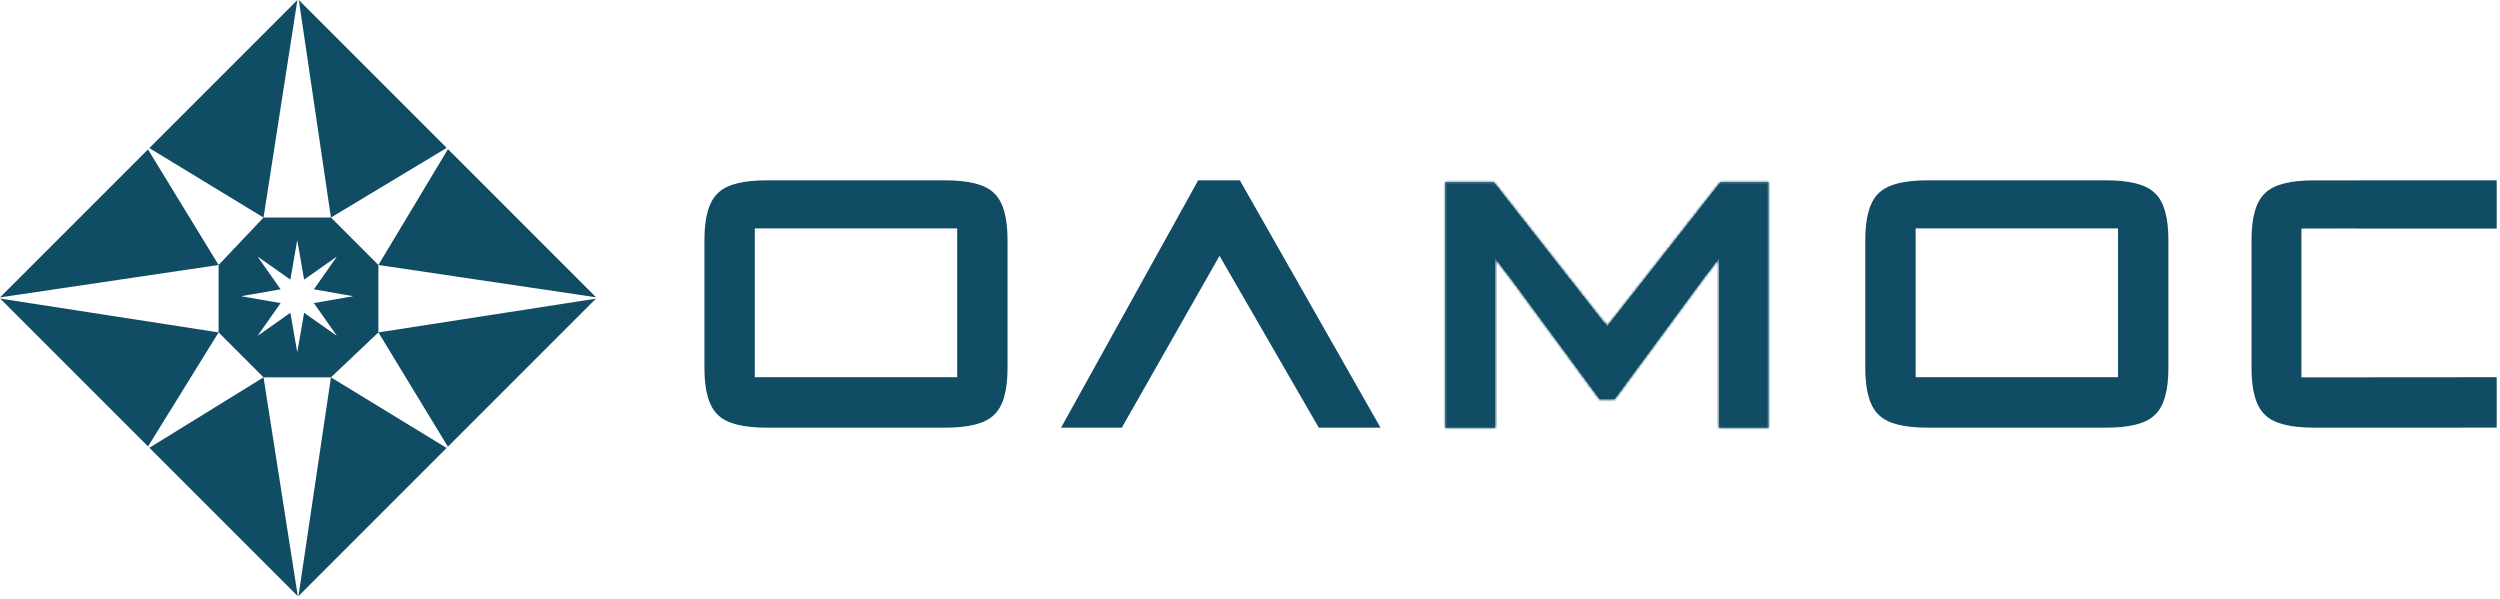 <?xml version="1.0" encoding="UTF-8"?> <svg xmlns="http://www.w3.org/2000/svg" width="735" height="176" viewBox="0 0 735 176" fill="none"><path d="M619.149 53.375C625.951 53.375 630.669 54.519 633.173 56.92L633.422 57.153C635.948 59.621 637.15 64.146 637.15 70.587V108.164C637.15 114.813 635.865 119.419 633.173 121.831C630.669 124.232 625.951 125.375 619.149 125.375H566.753C559.941 125.375 555.216 124.229 552.719 121.822C550.032 119.408 548.747 114.804 548.747 108.164V70.587C548.747 63.946 550.032 59.342 552.719 56.929L552.962 56.707C555.516 54.451 560.157 53.375 566.753 53.375H619.149ZM562.838 111.261H623.059V66.799H562.838V111.261Z" fill="#104C64" stroke="#104C64" stroke-width="0.714"></path><path d="M277.855 53.375C284.659 53.375 289.38 54.519 291.881 56.92L292.13 57.153C294.655 59.621 295.86 64.146 295.86 70.587V108.164C295.86 114.813 294.576 119.419 291.881 121.831C289.38 124.232 284.659 125.375 277.855 125.375H225.463C218.651 125.375 213.926 124.229 211.428 121.822C208.74 119.408 207.458 114.804 207.458 108.164V70.587C207.458 63.946 208.74 59.342 211.428 56.929L211.669 56.707C214.224 54.451 218.864 53.375 225.463 53.375H277.855ZM221.548 111.261H281.77V66.799H221.548V111.261Z" fill="#104C64" stroke="#104C64" stroke-width="0.714"></path><path d="M438.682 54.503L472.273 97.267L472.491 97.545L472.709 97.267L506.294 54.503H519.148V124.908H506.398V72.981L505.9 73.646C502.577 78.081 501.383 79.635 500.278 81.006L500.271 81.015L474.201 116.407H470.781L444.705 81.015V81.014L444.698 81.006L443.824 79.901C442.869 78.678 441.573 76.972 439.076 73.646L438.578 72.982V124.908H425.828V54.503H438.682Z" fill="#104C64" stroke="#104C64" stroke-width="0.554"></path><mask id="mask0_24_62" style="mask-type:luminance" maskUnits="userSpaceOnUse" x="424" y="53" width="97" height="74"><path d="M519.985 53.395V125.951H424.72V53.395H519.985Z" fill="white" stroke="#104C64" stroke-width="0.554"></path><path d="M438.682 54.503L472.273 97.267L472.491 97.545L472.709 97.267L506.294 54.503H519.148V124.908H506.398V72.981L505.9 73.646C502.577 78.081 501.383 79.635 500.278 81.006L500.271 81.015L474.201 116.407H470.781L444.705 81.015V81.014L444.698 81.006L443.824 79.901C442.869 78.678 441.573 76.972 439.076 73.646L438.578 72.982V124.908H425.828V54.503H438.682Z" fill="black" stroke="#104C64" stroke-width="0.554"></path></mask><g mask="url(#mask0_24_62)"><mask id="path-6-inside-1_24_62" fill="white"><path d="M438.815 54.225L439.38 53.784L439.164 53.512H438.815V54.225ZM472.49 97.097L471.926 97.537L473.199 99.16V97.097H472.49ZM472.49 97.095L473.083 96.7L471.776 94.738V97.095H472.49ZM472.49 97.097L471.898 97.493L472.441 98.312L473.05 97.537L472.49 97.097ZM506.16 54.225V53.512H505.817L505.601 53.784L506.16 54.225ZM519.425 54.225H520.139V53.512H519.425V54.225ZM519.425 125.185V125.898H520.139V125.185H519.425ZM506.121 125.185H505.407V125.898H506.121V125.185ZM506.121 73.813H506.836V71.672L505.551 73.385L506.121 73.813ZM500.494 81.179L499.94 80.732L499.929 80.744L499.923 80.756L500.494 81.179ZM474.34 116.684V117.398H474.7L474.911 117.107L474.34 116.684ZM470.641 116.684L470.065 117.107L470.281 117.398H470.641V116.684ZM444.482 81.179L445.058 80.756L445.046 80.744L445.041 80.732L444.482 81.179ZM438.854 73.813L439.43 73.385L438.145 71.672V73.813H438.854ZM438.854 125.185V125.898H439.569V125.185H438.854ZM425.55 125.185H424.836V125.898H425.55V125.185ZM425.55 54.225V53.512H424.836V54.225H425.55ZM438.815 54.225L438.256 54.666L471.926 97.537L472.49 97.097L473.05 96.656L439.38 53.784L438.815 54.225ZM472.49 97.097H473.199V97.095H472.49H471.776V97.097H472.49ZM472.49 97.095L471.892 97.491L471.898 97.493L472.49 97.097L473.083 96.701V96.7L472.49 97.095ZM472.49 97.097L473.05 97.537L506.725 54.666L506.16 54.225L505.601 53.784L471.931 96.656L472.49 97.097ZM506.16 54.225V54.939H519.425V54.225V53.512H506.16V54.225ZM519.425 54.225H518.711V125.185H519.425H520.139V54.225H519.425ZM519.425 125.185V124.471H506.121V125.185V125.898H519.425V125.185ZM506.121 125.185H506.836V73.813H506.121H505.407V125.185H506.121ZM506.121 73.813L505.551 73.385C502.222 77.82 501.037 79.367 499.94 80.732L500.494 81.179L501.053 81.626C502.167 80.24 503.368 78.675 506.692 74.241L506.121 73.813ZM500.494 81.179L499.923 80.756L473.764 116.261L474.34 116.684L474.911 117.107L501.07 81.602L500.494 81.179ZM474.34 116.684V115.971H470.641V116.684V117.398H474.34V116.684ZM470.641 116.684L471.217 116.261L445.058 80.756L444.482 81.179L443.911 81.602L470.065 117.107L470.641 116.684ZM444.482 81.179L445.041 80.732C443.944 79.367 442.753 77.82 439.43 73.385L438.854 73.813L438.284 74.241C441.612 78.675 442.814 80.24 443.928 81.626L444.482 81.179ZM438.854 73.813H438.145V125.185H438.854H439.569V73.813H438.854ZM438.854 125.185V124.471H425.55V125.185V125.898H438.854V125.185ZM425.55 125.185H426.265V54.225H425.55H424.836V125.185H425.55ZM425.55 54.225V54.939H438.815V54.225V53.512H425.55V54.225Z"></path></mask><path d="M438.815 54.225L439.38 53.784L439.164 53.512H438.815V54.225ZM472.49 97.097L471.926 97.537L473.199 99.16V97.097H472.49ZM472.49 97.095L473.083 96.7L471.776 94.738V97.095H472.49ZM472.49 97.097L471.898 97.493L472.441 98.312L473.05 97.537L472.49 97.097ZM506.16 54.225V53.512H505.817L505.601 53.784L506.16 54.225ZM519.425 54.225H520.139V53.512H519.425V54.225ZM519.425 125.185V125.898H520.139V125.185H519.425ZM506.121 125.185H505.407V125.898H506.121V125.185ZM506.121 73.813H506.836V71.672L505.551 73.385L506.121 73.813ZM500.494 81.179L499.94 80.732L499.929 80.744L499.923 80.756L500.494 81.179ZM474.34 116.684V117.398H474.7L474.911 117.107L474.34 116.684ZM470.641 116.684L470.065 117.107L470.281 117.398H470.641V116.684ZM444.482 81.179L445.058 80.756L445.046 80.744L445.041 80.732L444.482 81.179ZM438.854 73.813L439.43 73.385L438.145 71.672V73.813H438.854ZM438.854 125.185V125.898H439.569V125.185H438.854ZM425.55 125.185H424.836V125.898H425.55V125.185ZM425.55 54.225V53.512H424.836V54.225H425.55ZM438.815 54.225L438.256 54.666L471.926 97.537L472.49 97.097L473.05 96.656L439.38 53.784L438.815 54.225ZM472.49 97.097H473.199V97.095H472.49H471.776V97.097H472.49ZM472.49 97.095L471.892 97.491L471.898 97.493L472.49 97.097L473.083 96.701V96.7L472.49 97.095ZM472.49 97.097L473.05 97.537L506.725 54.666L506.16 54.225L505.601 53.784L471.931 96.656L472.49 97.097ZM506.16 54.225V54.939H519.425V54.225V53.512H506.16V54.225ZM519.425 54.225H518.711V125.185H519.425H520.139V54.225H519.425ZM519.425 125.185V124.471H506.121V125.185V125.898H519.425V125.185ZM506.121 125.185H506.836V73.813H506.121H505.407V125.185H506.121ZM506.121 73.813L505.551 73.385C502.222 77.82 501.037 79.367 499.94 80.732L500.494 81.179L501.053 81.626C502.167 80.24 503.368 78.675 506.692 74.241L506.121 73.813ZM500.494 81.179L499.923 80.756L473.764 116.261L474.34 116.684L474.911 117.107L501.07 81.602L500.494 81.179ZM474.34 116.684V115.971H470.641V116.684V117.398H474.34V116.684ZM470.641 116.684L471.217 116.261L445.058 80.756L444.482 81.179L443.911 81.602L470.065 117.107L470.641 116.684ZM444.482 81.179L445.041 80.732C443.944 79.367 442.753 77.82 439.43 73.385L438.854 73.813L438.284 74.241C441.612 78.675 442.814 80.24 443.928 81.626L444.482 81.179ZM438.854 73.813H438.145V125.185H438.854H439.569V73.813H438.854ZM438.854 125.185V124.471H425.55V125.185V125.898H438.854V125.185ZM425.55 125.185H426.265V54.225H425.55H424.836V125.185H425.55ZM425.55 54.225V54.939H438.815V54.225V53.512H425.55V54.225Z" fill="#104C64"></path><path d="M438.815 54.225H438.539V54.793L438.986 54.444L438.815 54.225ZM472.49 97.097V96.82H472.406L472.337 96.866L472.49 97.097ZM472.49 97.095V97.372H472.574L472.644 97.325L472.49 97.095ZM506.16 54.225L505.988 54.443L506.437 54.796V54.225H506.16ZM519.425 54.225H519.148V54.502H519.425V54.225ZM519.425 125.185V124.908H519.148V125.185H519.425ZM506.121 125.185H506.398V124.908H506.121V125.185ZM506.121 73.813L505.955 74.034L506.029 74.09H506.121V73.813ZM500.494 81.179L500.329 81.401L500.668 80.964L500.494 81.179ZM474.34 116.684L474.505 116.462L474.063 116.134V116.684H474.34ZM470.641 116.684H470.917V116.137L470.477 116.461L470.641 116.684ZM444.482 81.179L444.309 80.963L444.645 81.402L444.482 81.179ZM438.854 73.813V74.09H438.946L439.019 74.035L438.854 73.813ZM438.854 125.185V124.908H438.577V125.185H438.854ZM425.55 125.185H425.827V124.908H425.55V125.185ZM425.55 54.225V54.502H425.827V54.225H425.55ZM438.815 54.225L438.986 54.444L439.551 54.003L439.38 53.784L439.21 53.566L438.645 54.007L438.815 54.225ZM438.815 53.512H438.539V54.225H438.815H439.092V53.512H438.815ZM472.49 97.097L472.32 96.878L471.755 97.319L471.926 97.537L472.096 97.756L472.661 97.315L472.49 97.097ZM473.199 97.097V96.82H472.49V97.097V97.374H473.199V97.097ZM472.49 97.095L472.644 97.325L473.237 96.93L473.083 96.7L472.929 96.469L472.337 96.865L472.49 97.095ZM471.776 97.095V97.372H472.49V97.095V96.818H471.776V97.095ZM472.49 97.097L472.337 96.866L471.744 97.262L471.898 97.493L472.052 97.723L472.644 97.327L472.49 97.097ZM473.05 97.537L473.221 97.32L472.662 96.879L472.49 97.097L472.319 97.314L472.878 97.755L473.05 97.537ZM506.16 54.225H506.437V53.512H506.16H505.883V54.225H506.16ZM505.601 53.784L505.429 54.002L505.988 54.443L506.16 54.225L506.331 54.008L505.772 53.567L505.601 53.784ZM519.425 54.225V54.502H520.139V54.225V53.948H519.425V54.225ZM519.425 53.512H519.148V54.225H519.425H519.702V53.512H519.425ZM519.425 125.185H519.148V125.898H519.425H519.702V125.185H519.425ZM520.139 125.185V124.908H519.425V125.185V125.462H520.139V125.185ZM506.121 125.185V124.908H505.407V125.185V125.462H506.121V125.185ZM506.121 125.898H506.398V125.185H506.121H505.844V125.898H506.121ZM506.121 73.813V74.09H506.836V73.813V73.536H506.121V73.813ZM505.551 73.385L505.384 73.606L505.955 74.034L506.121 73.813L506.287 73.591L505.717 73.163L505.551 73.385ZM500.494 81.179L500.668 80.964L500.114 80.517L499.94 80.732L499.766 80.948L500.32 81.395L500.494 81.179ZM499.923 80.756L499.758 80.978L500.329 81.401L500.494 81.179L500.659 80.957L500.088 80.534L499.923 80.756ZM474.34 116.684H474.063V117.398H474.34H474.617V116.684H474.34ZM474.911 117.107L475.076 116.885L474.505 116.462L474.34 116.684L474.175 116.906L474.746 117.33L474.911 117.107ZM470.641 116.684L470.477 116.461L469.901 116.884L470.065 117.107L470.228 117.33L470.804 116.907L470.641 116.684ZM470.641 117.398H470.917V116.684H470.641H470.364V117.398H470.641ZM444.482 81.179L444.645 81.402L445.222 80.979L445.058 80.756L444.894 80.533L444.318 80.956L444.482 81.179ZM445.041 80.732L444.868 80.516L444.309 80.963L444.482 81.179L444.654 81.395L445.214 80.948L445.041 80.732ZM438.854 73.813L439.019 74.035L439.595 73.607L439.43 73.385L439.265 73.162L438.689 73.59L438.854 73.813ZM438.145 73.813V74.09H438.854V73.813V73.536H438.145V73.813ZM438.854 125.185H438.577V125.898H438.854H439.131V125.185H438.854ZM439.569 125.185V124.908H438.854V125.185V125.462H439.569V125.185ZM425.55 125.185V124.908H424.836V125.185V125.462H425.55V125.185ZM425.55 125.898H425.827V125.185H425.55H425.273V125.898H425.55ZM425.55 54.225H425.827V53.512H425.55H425.273V54.225H425.55ZM424.836 54.225V54.502H425.55V54.225V53.948H424.836V54.225ZM438.815 54.225H439.369V53.084L438.473 53.79L438.815 54.225ZM439.38 53.784L439.816 53.442L439.814 53.44L439.38 53.784ZM439.164 53.512L439.598 53.168L439.432 52.958H439.164V53.512ZM472.49 97.097V97.65H472.658L472.798 97.557L472.49 97.097ZM471.926 97.537L472.361 97.195L472.361 97.195L471.926 97.537ZM473.199 99.16L472.764 99.502L473.753 100.763V99.16H473.199ZM472.49 97.095V96.541H472.324L472.185 96.633L472.49 97.095ZM473.083 96.7H473.637V96.532L473.544 96.392L473.083 96.7ZM471.776 94.738L472.237 94.431L471.222 92.909V94.738H471.776ZM471.898 97.493L472.36 97.187L472.249 97.019L472.056 96.962L471.898 97.493ZM472.441 98.312L471.979 98.618L472.402 99.257L472.876 98.655L472.441 98.312ZM473.05 97.537L473.485 97.88L473.485 97.88L473.05 97.537ZM506.16 54.225L506.501 53.789L505.606 53.09V54.225H506.16ZM505.817 53.512V52.958H505.549L505.382 53.168L505.817 53.512ZM505.601 53.784L505.166 53.44L505.165 53.442L505.601 53.784ZM519.425 54.225H519.979V53.671H519.425V54.225ZM520.139 53.512H520.693V52.958H520.139V53.512ZM519.425 125.185V125.739H519.979V125.185H519.425ZM520.139 125.898V126.452H520.693V125.898H520.139ZM506.121 125.185H505.567V125.739H506.121V125.185ZM505.407 125.898H504.853V126.452H505.407V125.898ZM506.121 73.813L506.454 73.37L506.306 73.259H506.121V73.813ZM506.836 71.672H507.389V70.011L506.393 71.34L506.836 71.672ZM505.551 73.385L505.994 73.717L505.994 73.717L505.551 73.385ZM500.494 81.179L500.822 80.733L500.148 81.612L500.494 81.179ZM499.94 80.732L500.341 81.114L500.357 81.097L500.372 81.079L499.94 80.732ZM499.929 80.744L499.528 80.362L499.463 80.429L499.425 80.515L499.929 80.744ZM499.923 80.756L500.369 81.085L500.404 81.038L500.428 80.985L499.923 80.756ZM474.34 116.684L474.013 117.13L474.894 117.778V116.684H474.34ZM474.7 117.398V117.952H474.983L475.149 117.723L474.7 117.398ZM474.911 117.107L474.465 116.779L474.462 116.782L474.911 117.107ZM470.641 116.684H470.087V117.778L470.968 117.13L470.641 116.684ZM470.065 117.107L469.619 117.436L469.62 117.437L470.065 117.107ZM470.281 117.398L469.836 117.728L470.002 117.952H470.281V117.398ZM444.482 81.179L444.829 81.61L444.152 80.734L444.482 81.179ZM445.058 80.756L445.503 80.427L445.487 80.404L445.467 80.383L445.058 80.756ZM445.046 80.744L444.547 80.982L444.582 81.056L444.637 81.116L445.046 80.744ZM445.041 80.732L445.541 80.494L445.513 80.436L445.473 80.385L445.041 80.732ZM438.854 73.813V73.259H438.67L438.522 73.37L438.854 73.813ZM439.43 73.385L439.874 73.052L439.873 73.052L439.43 73.385ZM438.145 71.672L438.588 71.34L437.591 70.011V71.672H438.145ZM438.854 125.185V125.739H439.408V125.185H438.854ZM439.569 125.898V126.452H440.123V125.898H439.569ZM425.55 125.185H424.997V125.739H425.55V125.185ZM424.836 125.898H424.282V126.452H424.836V125.898ZM425.55 54.225V53.671H424.997V54.225H425.55ZM424.836 53.512V52.958H424.282V53.512H424.836ZM438.256 54.666L437.913 54.231L437.479 54.573L437.82 55.008L438.256 54.666ZM473.05 96.656L473.393 97.091L473.827 96.749L473.485 96.314L473.05 96.656ZM473.199 97.095H473.753V96.541H473.199V97.095ZM471.776 97.097H471.222V97.65H471.776V97.097ZM471.892 97.491L471.587 97.029L470.599 97.683L471.734 98.022L471.892 97.491ZM473.083 96.701L473.391 97.162L473.637 96.997V96.701H473.083ZM506.725 54.666L507.16 55.008L507.504 54.571L507.066 54.23L506.725 54.666ZM471.931 96.656L471.495 96.314L471.154 96.749L471.588 97.091L471.931 96.656ZM506.16 54.939H505.606V55.492H506.16V54.939ZM519.425 54.939V55.492H519.979V54.939H519.425ZM518.711 54.225V53.671H518.157V54.225H518.711ZM518.711 125.185H518.157V125.739H518.711V125.185ZM519.425 124.471H519.979V123.918H519.425V124.471ZM506.121 124.471V123.918H505.567V124.471H506.121ZM506.836 125.185V125.739H507.389V125.185H506.836ZM505.407 73.813V73.259H504.853V73.813H505.407ZM501.053 81.626L500.708 82.059L501.139 82.404L501.485 81.973L501.053 81.626ZM506.692 74.241L507.135 74.573L507.467 74.13L507.024 73.798L506.692 74.241ZM473.764 116.261L473.318 115.932L472.989 116.379L473.436 116.707L473.764 116.261ZM501.07 81.602L501.516 81.931L501.845 81.484L501.398 81.156L501.07 81.602ZM474.34 115.971H474.894V115.417H474.34V115.971ZM470.641 115.971V115.417H470.087V115.971H470.641ZM471.217 116.261L471.544 116.707L471.991 116.379L471.662 115.932L471.217 116.261ZM443.911 81.602L443.581 81.157L443.138 81.486L443.465 81.931L443.911 81.602ZM438.284 74.241L437.951 73.798L437.508 74.13L437.841 74.573L438.284 74.241ZM443.928 81.626L443.496 81.973L443.844 82.406L444.275 82.057L443.928 81.626ZM438.145 125.185H437.591V125.739H438.145V125.185ZM439.569 73.813H440.123V73.259H439.569V73.813ZM438.854 124.471H439.408V123.918H438.854V124.471ZM425.55 124.471V123.918H424.997V124.471H425.55ZM426.265 125.185V125.739H426.819V125.185H426.265ZM426.265 54.225H426.819V53.671H426.265V54.225ZM425.55 54.939H424.997V55.492H425.55V54.939ZM438.815 54.939V55.492H439.369V54.939H438.815ZM439.38 53.784L439.814 53.44L439.598 53.168L439.164 53.512L438.73 53.856L438.946 54.128L439.38 53.784ZM439.164 53.512V52.958H438.815V53.512V54.066H439.164V53.512ZM471.926 97.537L471.49 97.879L472.764 99.502L473.199 99.16L473.635 98.818L472.361 97.195L471.926 97.537ZM473.199 99.16H473.753V97.097H473.199H472.646V99.16H473.199ZM473.083 96.7L473.544 96.392L472.237 94.431L471.776 94.738L471.315 95.045L472.622 97.007L473.083 96.7ZM471.776 94.738H471.222V97.095H471.776H472.33V94.738H471.776ZM471.898 97.493L471.436 97.798L471.979 98.618L472.441 98.312L472.902 98.007L472.36 97.187L471.898 97.493ZM472.441 98.312L472.876 98.655L473.485 97.88L473.05 97.537L472.614 97.195L472.005 97.97L472.441 98.312ZM506.16 53.512V52.958H505.817V53.512V54.066H506.16V53.512ZM505.817 53.512L505.382 53.168L505.166 53.44L505.601 53.784L506.035 54.128L506.251 53.856L505.817 53.512ZM520.139 54.225H520.693V53.512H520.139H519.586V54.225H520.139ZM520.139 53.512V52.958H519.425V53.512V54.066H520.139V53.512ZM519.425 125.898V126.452H520.139V125.898V125.344H519.425V125.898ZM520.139 125.898H520.693V125.185H520.139H519.586V125.898H520.139ZM505.407 125.185H504.853V125.898H505.407H505.961V125.185H505.407ZM505.407 125.898V126.452H506.121V125.898V125.344H505.407V125.898ZM506.836 73.813H507.389V71.672H506.836H506.282V73.813H506.836ZM506.836 71.672L506.393 71.34L505.108 73.052L505.551 73.385L505.994 73.717L507.279 72.004L506.836 71.672ZM499.94 80.732L499.539 80.35L499.528 80.362L499.929 80.744L500.33 81.126L500.341 81.114L499.94 80.732ZM499.929 80.744L499.425 80.515L499.419 80.527L499.923 80.756L500.428 80.985L500.433 80.973L499.929 80.744ZM474.34 117.398V117.952H474.7V117.398V116.844H474.34V117.398ZM474.7 117.398L475.149 117.723L475.359 117.432L474.911 117.107L474.462 116.782L474.252 117.073L474.7 117.398ZM470.065 117.107L469.62 117.437L469.836 117.728L470.281 117.398L470.725 117.068L470.509 116.777L470.065 117.107ZM470.281 117.398V117.952H470.641V117.398V116.844H470.281V117.398ZM445.058 80.756L445.467 80.383L445.456 80.371L445.046 80.744L444.637 81.116L444.648 81.128L445.058 80.756ZM445.046 80.744L445.546 80.505L445.541 80.494L445.041 80.732L444.541 80.97L444.547 80.982L445.046 80.744ZM439.43 73.385L439.873 73.052L438.588 71.34L438.145 71.672L437.702 72.004L438.987 73.717L439.43 73.385ZM438.145 71.672H437.591V73.813H438.145H438.699V71.672H438.145ZM438.854 125.898V126.452H439.569V125.898V125.344H438.854V125.898ZM439.569 125.898H440.123V125.185H439.569H439.015V125.898H439.569ZM424.836 125.185H424.282V125.898H424.836H425.39V125.185H424.836ZM424.836 125.898V126.452H425.55V125.898V125.344H424.836V125.898ZM425.55 53.512V52.958H424.836V53.512V54.066H425.55V53.512ZM424.836 53.512H424.282V54.225H424.836H425.39V53.512H424.836ZM438.815 54.225L438.473 53.79L437.913 54.231L438.256 54.666L438.599 55.101L439.158 54.66L438.815 54.225ZM438.256 54.666L437.82 55.008L471.49 97.88L471.926 97.537L472.361 97.195L438.692 54.324L438.256 54.666ZM472.49 97.097L472.833 97.532L473.393 97.091L473.05 96.656L472.707 96.221L472.148 96.662L472.49 97.097ZM473.05 96.656L473.485 96.314L439.816 53.442L439.38 53.784L438.945 54.126L472.614 96.998L473.05 96.656ZM473.199 97.097H473.753V97.095H473.199H472.646V97.097H473.199ZM473.199 97.095V96.541H472.49V97.095V97.649H473.199V97.095ZM471.776 97.095H471.222V97.097H471.776H472.33V97.095H471.776ZM471.776 97.097V97.65H472.49V97.097V96.543H471.776V97.097ZM472.49 97.095L472.185 96.633L471.587 97.029L471.892 97.491L472.198 97.953L472.796 97.557L472.49 97.095ZM471.892 97.491L471.734 98.022L471.739 98.023L471.898 97.493L472.056 96.962L472.051 96.96L471.892 97.491ZM472.49 97.097L472.798 97.557L473.391 97.162L473.083 96.701L472.776 96.24L472.183 96.636L472.49 97.097ZM473.083 96.701H473.637V96.7H473.083H472.529V96.701H473.083ZM473.05 97.537L473.485 97.88L507.16 55.008L506.725 54.666L506.289 54.324L472.614 97.195L473.05 97.537ZM506.725 54.666L507.066 54.23L506.501 53.789L506.16 54.225L505.819 54.662L506.384 55.103L506.725 54.666ZM505.601 53.784L505.165 53.442L471.495 96.314L471.931 96.656L472.367 96.998L506.036 54.126L505.601 53.784ZM471.931 96.656L471.588 97.091L472.148 97.532L472.49 97.097L472.833 96.662L472.274 96.221L471.931 96.656ZM506.16 54.225H505.606V54.939H506.16H506.714V54.225H506.16ZM506.16 54.939V55.492H519.425V54.939V54.385H506.16V54.939ZM519.425 54.939H519.979V54.225H519.425H518.871V54.939H519.425ZM519.425 53.512V52.958H506.16V53.512V54.066H519.425V53.512ZM519.425 54.225V53.671H518.711V54.225V54.779H519.425V54.225ZM518.711 54.225H518.157V125.185H518.711H519.264V54.225H518.711ZM518.711 125.185V125.739H519.425V125.185V124.631H518.711V125.185ZM520.139 125.185H520.693V54.225H520.139H519.586V125.185H520.139ZM519.425 125.185H519.979V124.471H519.425H518.871V125.185H519.425ZM519.425 124.471V123.918H506.121V124.471V125.025H519.425V124.471ZM506.121 124.471H505.567V125.185H506.121H506.675V124.471H506.121ZM506.121 125.898V126.452H519.425V125.898V125.344H506.121V125.898ZM506.121 125.185V125.739H506.836V125.185V124.631H506.121V125.185ZM506.836 125.185H507.389V73.813H506.836H506.282V125.185H506.836ZM506.121 73.813V73.259H505.407V73.813V74.367H506.121V73.813ZM505.407 73.813H504.853V125.185H505.407H505.961V73.813H505.407ZM505.551 73.385L505.108 73.052C501.778 77.488 500.598 79.029 499.508 80.385L499.94 80.732L500.372 81.079C501.475 79.706 502.666 78.151 505.994 73.717L505.551 73.385ZM500.494 81.179L500.148 81.612L500.708 82.059L501.053 81.626L501.399 81.193L500.84 80.746L500.494 81.179ZM501.053 81.626L501.485 81.973C502.605 80.579 503.812 79.007 507.135 74.573L506.692 74.241L506.248 73.909C502.925 78.343 501.728 79.902 500.622 81.279L501.053 81.626ZM506.692 74.241L507.024 73.798L506.454 73.37L506.121 73.813L505.789 74.256L506.359 74.684L506.692 74.241ZM499.923 80.756L499.477 80.427L473.318 115.932L473.764 116.261L474.21 116.589L500.369 81.085L499.923 80.756ZM473.764 116.261L473.436 116.707L474.013 117.13L474.34 116.684L474.668 116.238L474.092 115.815L473.764 116.261ZM474.911 117.107L475.357 117.436L501.516 81.931L501.07 81.602L500.624 81.274L474.465 116.779L474.911 117.107ZM501.07 81.602L501.398 81.156L500.822 80.733L500.494 81.179L500.166 81.625L500.742 82.049L501.07 81.602ZM474.34 116.684H474.894V115.971H474.34H473.787V116.684H474.34ZM474.34 115.971V115.417H470.641V115.971V116.524H474.34V115.971ZM470.641 115.971H470.087V116.684H470.641H471.194V115.971H470.641ZM470.641 117.398V117.952H474.34V117.398V116.844H470.641V117.398ZM470.641 116.684L470.968 117.13L471.544 116.707L471.217 116.261L470.889 115.815L470.313 116.238L470.641 116.684ZM471.217 116.261L471.662 115.932L445.503 80.427L445.058 80.756L444.612 81.085L470.771 116.589L471.217 116.261ZM444.482 81.179L444.152 80.734L443.581 81.157L443.911 81.602L444.241 82.047L444.811 81.624L444.482 81.179ZM443.911 81.602L443.465 81.931L469.619 117.436L470.065 117.107L470.51 116.779L444.357 81.274L443.911 81.602ZM445.041 80.732L445.473 80.385C444.383 79.029 443.197 77.488 439.874 73.052L439.43 73.385L438.987 73.717C442.31 78.152 443.506 79.706 444.609 81.079L445.041 80.732ZM438.854 73.813L438.522 73.37L437.951 73.798L438.284 74.241L438.616 74.684L439.187 74.256L438.854 73.813ZM438.284 74.241L437.841 74.573C441.169 79.007 442.376 80.579 443.496 81.973L443.928 81.626L444.359 81.279C443.253 79.901 442.056 78.343 438.727 73.908L438.284 74.241ZM443.928 81.626L444.275 82.057L444.829 81.61L444.482 81.179L444.134 80.748L443.58 81.195L443.928 81.626ZM438.145 73.813H437.591V125.185H438.145H438.699V73.813H438.145ZM438.145 125.185V125.739H438.854V125.185V124.631H438.145V125.185ZM439.569 125.185H440.123V73.813H439.569H439.015V125.185H439.569ZM439.569 73.813V73.259H438.854V73.813V74.367H439.569V73.813ZM438.854 125.185H439.408V124.471H438.854H438.3V125.185H438.854ZM438.854 124.471V123.918H425.55V124.471V125.025H438.854V124.471ZM425.55 124.471H424.997V125.185H425.55H426.104V124.471H425.55ZM425.55 125.898V126.452H438.854V125.898V125.344H425.55V125.898ZM425.55 125.185V125.739H426.265V125.185V124.631H425.55V125.185ZM426.265 125.185H426.819V54.225H426.265H425.711V125.185H426.265ZM426.265 54.225V53.671H425.55V54.225V54.779H426.265V54.225ZM424.836 54.225H424.282V125.185H424.836H425.39V54.225H424.836ZM425.55 54.225H424.997V54.939H425.55H426.104V54.225H425.55ZM425.55 54.939V55.492H438.815V54.939V54.385H425.55V54.939ZM438.815 54.939H439.369V54.225H438.815H438.262V54.939H438.815ZM438.815 53.512V52.958H425.55V53.512V54.066H438.815V53.512Z" fill="#104C64" mask="url(#path-6-inside-1_24_62)"></path></g><path d="M364.309 53.375L364.411 53.556L404.952 124.842L405.255 125.375H387.929L387.826 125.197L358.539 74.498L329.707 125.195L329.605 125.375H312.562L312.856 124.846L352.372 53.559L352.474 53.375H364.309Z" fill="#104C64" stroke="#104C64" stroke-width="0.714"></path><path d="M733.671 53.375V66.845H693.549V66.808L676.263 66.844V111.301L723.774 111.263V111.258H733.671V125.352H724.555V125.352C724.056 125.365 723.547 125.375 723.021 125.375H680.379C673.544 125.375 668.797 124.229 666.288 121.823V121.822C663.591 119.409 662.306 114.806 662.306 108.167V70.594C662.306 63.954 663.591 59.35 666.288 56.937C668.797 54.531 673.544 53.385 680.379 53.385H693.549V53.375H733.671Z" fill="#104C64" stroke="#104C64" stroke-width="0.714"></path><path d="M87.148 174.479L44.369 131.698L77.269 111.396L87.148 174.479ZM130.86 131.759L88.145 174.475L97.512 111.395L130.86 131.759ZM131.731 130.887L111.698 97.938L174.404 88.215L131.731 130.887ZM63.812 97.936L43.477 130.808L0.844 88.174L63.812 97.936ZM97.185 64.236L110.971 78.022V97.607L97.189 110.664H77.716L77.689 110.487L77.522 110.59L64.544 97.61V78.016L77.599 64.236H97.185ZM85.169 81.722L75.87 75.179L75.484 75.564L82.028 84.862L70.825 86.811V87.356L82.028 89.304L75.484 98.603L75.87 98.989L85.169 92.444L87.117 103.647H87.663L89.61 92.444L98.909 98.989L99.295 98.603L92.751 89.304L103.954 87.356V86.811L92.751 84.862L99.295 75.564L98.909 75.179L89.61 81.722L87.663 70.519H87.117L85.169 81.722ZM63.81 77.694L0.789 87.041L43.456 44.374L63.81 77.694ZM174.463 87.003L111.698 77.694L131.753 44.293L174.463 87.003ZM77.269 63.508L44.347 43.482L87.034 0.796L77.269 63.508ZM130.883 43.423L97.512 63.508L88.252 0.793L130.883 43.423Z" fill="#104C64" stroke="#104C64" stroke-width="0.554"></path></svg> 